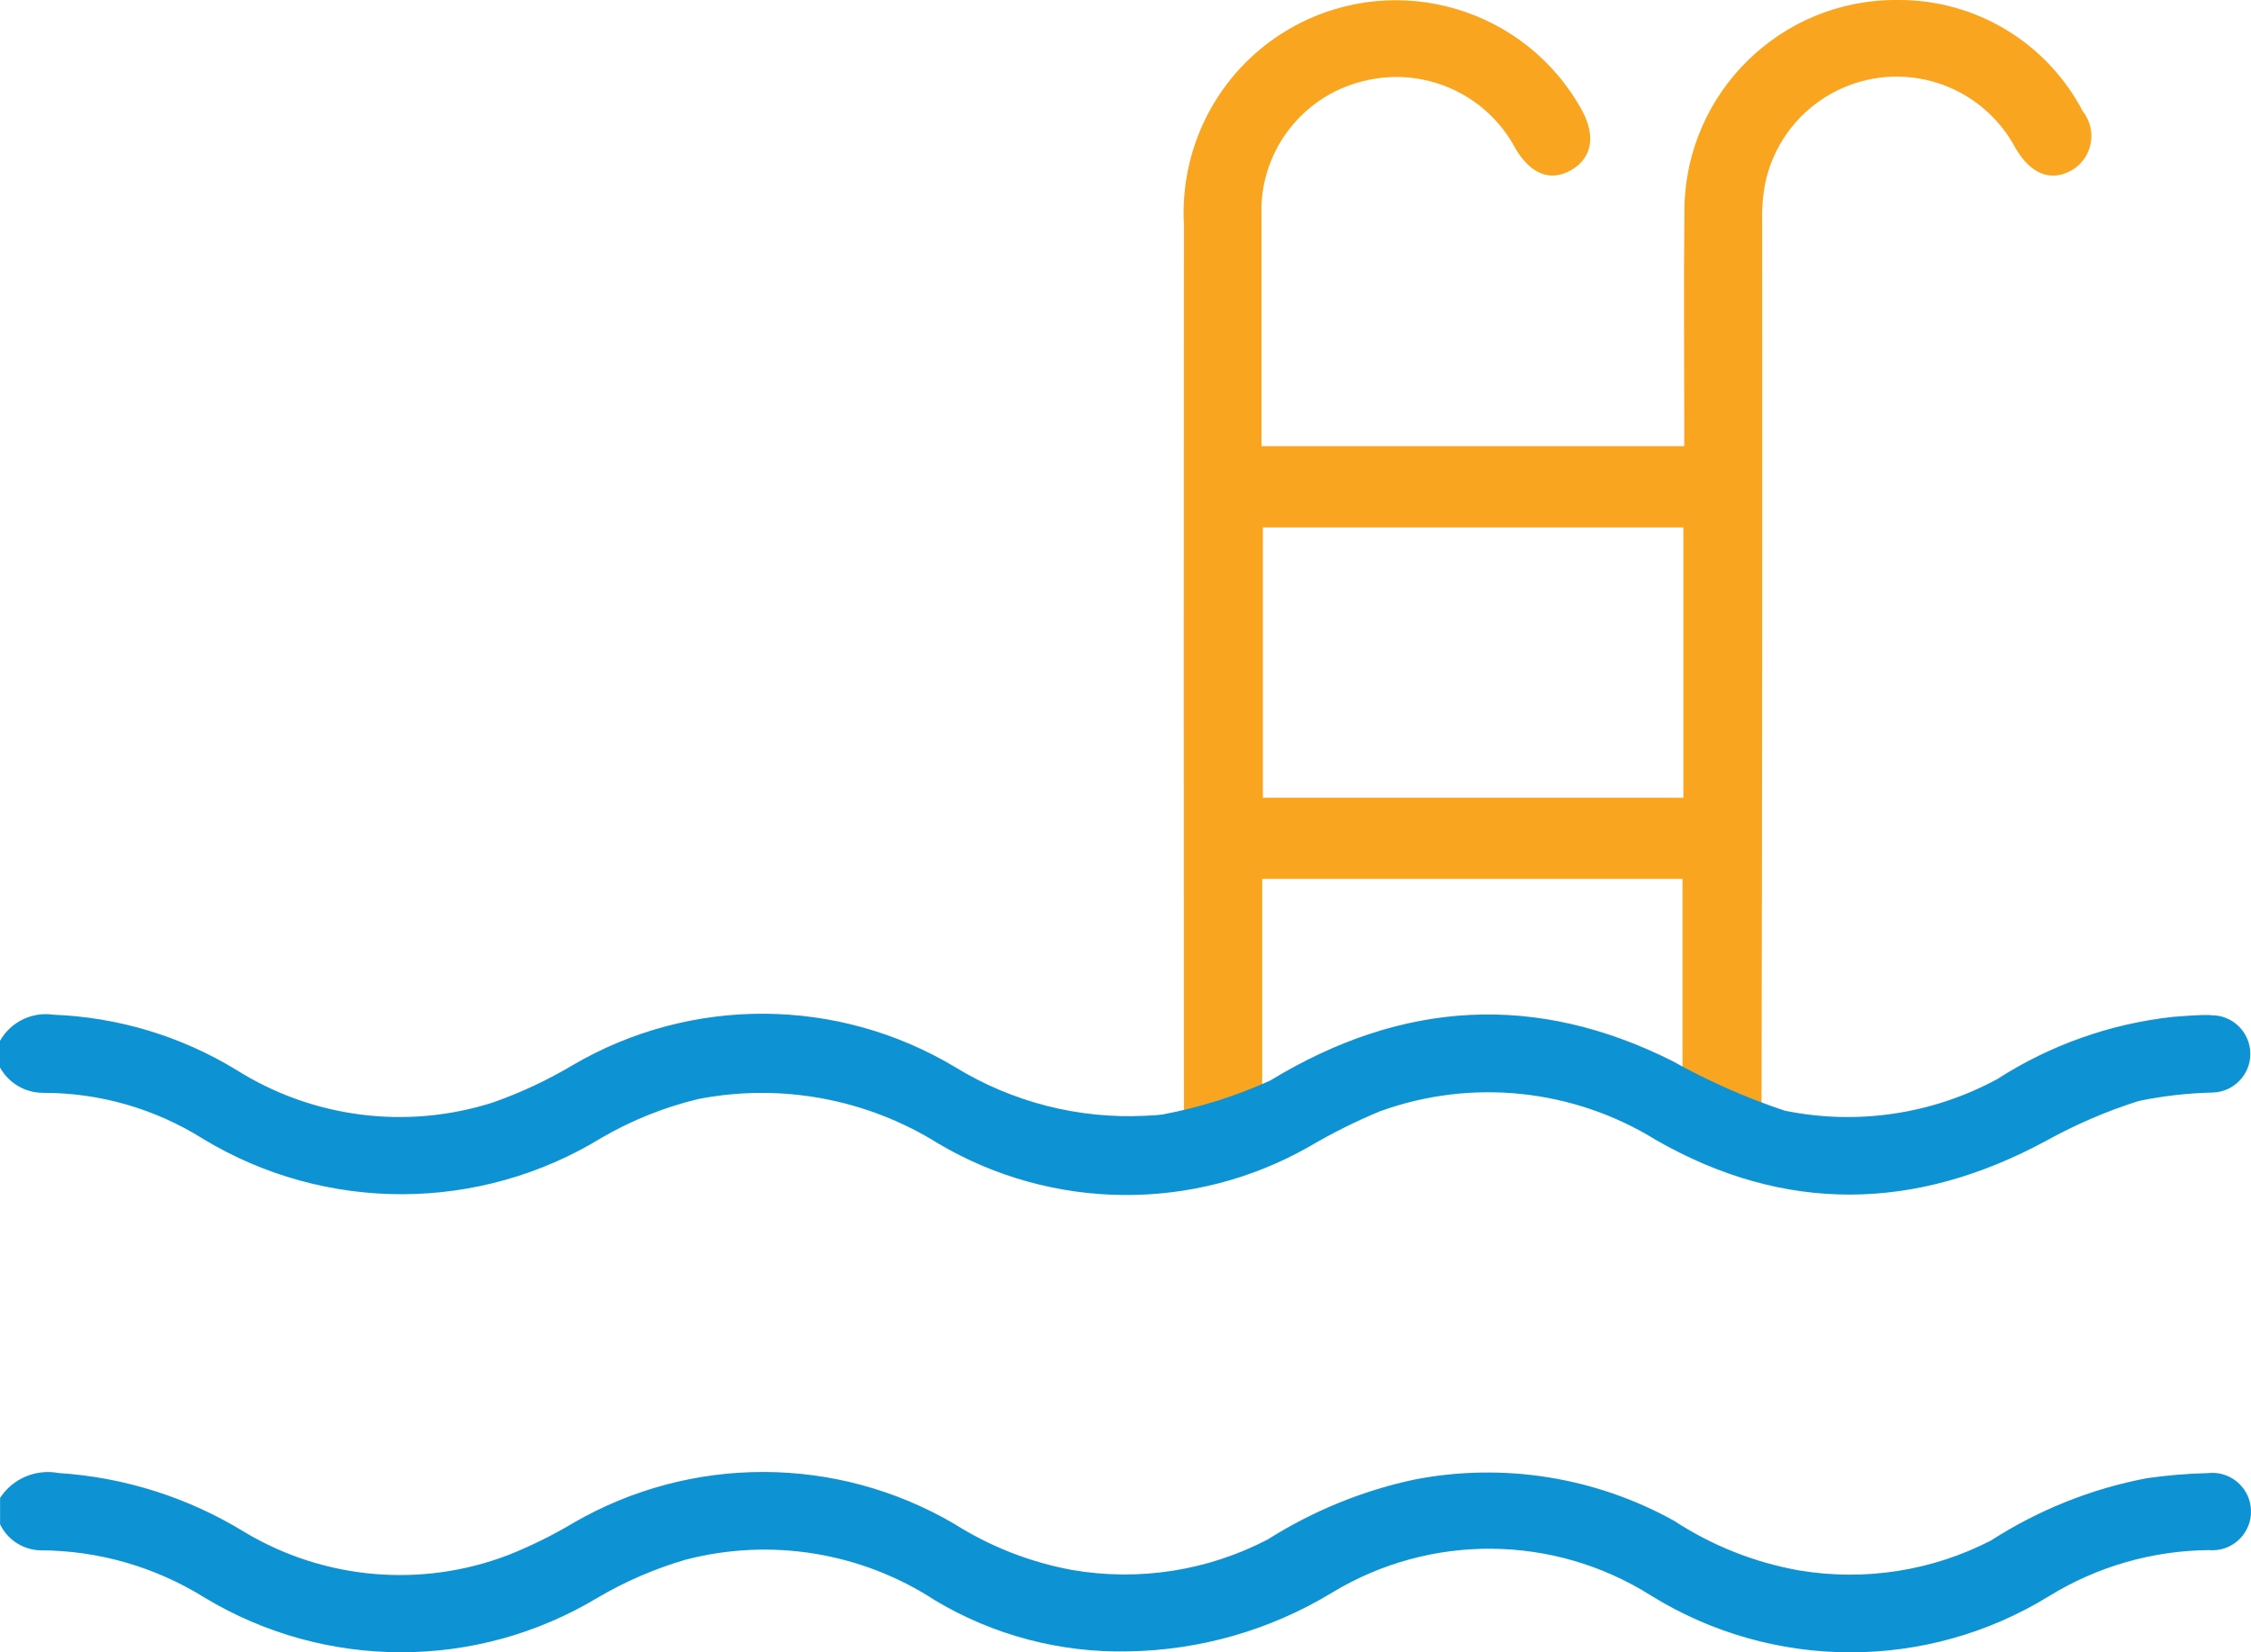 <?xml version="1.0" encoding="UTF-8"?><svg id="Calque_1" xmlns="http://www.w3.org/2000/svg" xmlns:xlink="http://www.w3.org/1999/xlink" viewBox="0 0 298.48 219.14"><defs><style>.cls-1{fill:#faa51f;}.cls-2{fill:#0d93d3;}.cls-3{clip-path:url(#clippath);}.cls-4{fill:none;}</style><clipPath id="clippath"><rect class="cls-4" y="0" width="298.47" height="219.14"/></clipPath></defs><g class="cls-3"><g id="Groupe_69"><path id="Tracé_104" class="cls-1" d="M158.14,148.04c.55-.01,1.09,.14,1.56,.43,.47-.29,1.01-.44,1.57-.43,.7-.02,1.39,.23,1.91,.7,.48-.89,1.43-1.42,2.44-1.38,.63-.02,1.25,.18,1.75,.56v-31.36h55.73v26.76c.34-.12,.69-.18,1.05-.18,.87-.03,1.69,.36,2.22,1.04,.25-.06,.51-.09,.77-.09,.77-.02,1.5,.29,2.03,.84,.13-.02,.26-.02,.4-.02,1-.04,1.94,.48,2.43,1.36h0c.56-.01,1.11,.14,1.58,.44,.08-39.16,.11-78.31,.08-117.47-.04-1.74,.11-3.48,.46-5.19,2.17-9.6,11.72-15.62,21.32-13.45,5.08,1.15,9.4,4.47,11.83,9.07,2,3.42,4.65,4.46,7.41,2.93,2.52-1.45,3.39-4.68,1.93-7.2-.12-.22-.26-.42-.42-.62C271.43,5.66,261.99-.05,251.71,0c-15.48-.18-28.18,12.23-28.36,27.71,0,.17,0,.34,0,.52-.1,9.32-.02,18.65-.02,27.98v2.95h-56.06V28.62c-.32-8.37,5.28-15.82,13.41-17.84,8-2.07,16.38,1.61,20.26,8.9,2,3.42,4.65,4.46,7.39,2.88s3.29-4.43,1.49-7.83c-7.43-13.65-24.51-18.7-38.17-11.28-9.55,5.19-15.25,15.42-14.66,26.27-.03,39.51-.03,79.01,0,118.52,.36-.15,.75-.22,1.14-.22m9.33-78.08h55.75v35.86h-55.75v-35.86Z"/><path id="Tracé_105" class="cls-2" d="M0,198.66c1.68-2.57,4.74-3.88,7.76-3.31,8.74,.56,17.21,3.25,24.68,7.84,10.58,6.33,23.49,7.44,35,3.02,2.97-1.19,5.84-2.6,8.58-4.24,15.64-9.06,34.94-9.01,50.53,.13,4.76,3.01,10.05,5.08,15.58,6.1,8.86,1.54,17.99,.12,25.97-4.04,5.99-3.79,12.6-6.49,19.53-7.96,11.73-2.26,23.88-.32,34.33,5.47,5.04,3.3,10.69,5.55,16.63,6.6,8.68,1.45,17.59,.06,25.41-3.97,6.29-4.05,13.3-6.86,20.64-8.26,2.69-.39,5.41-.61,8.13-.68,2.82-.32,5.36,1.7,5.68,4.52s-1.7,5.36-4.52,5.68c-.35,.04-.7,.04-1.05,.01-7.5,.07-14.84,2.19-21.22,6.13-16.2,9.95-36.63,9.9-52.78-.13-12.89-8.12-29.26-8.25-42.28-.34-8.16,4.95-17.5,7.63-27.04,7.77-8.97,.2-17.82-2.14-25.53-6.74-9.8-6.41-21.86-8.37-33.19-5.4-4.08,1.2-8,2.9-11.66,5.06-16.03,9.62-36.06,9.6-52.07-.06-6.53-4.07-14.07-6.24-21.77-6.26-2.28-.06-4.34-1.4-5.33-3.45v-3.5Z"/><path id="Tracé_106" class="cls-2" d="M293.12,134.61c-1.64-.04-3.29,.13-4.94,.24-8.32,.9-16.31,3.73-23.35,8.26-8.62,4.67-18.6,6.15-28.2,4.18-5.16-1.73-10.14-3.93-14.89-6.59-18.08-9.06-35.76-8.08-53.33,2.61-4.54,2.05-9.3,3.55-14.19,4.48-.77,.12-1.54,.12-2.32,.18-8.87,.45-17.66-1.8-25.23-6.44-15.6-9.36-35.06-9.46-50.75-.26-3.33,1.98-6.85,3.63-10.5,4.92-11.45,3.68-23.94,2.1-34.11-4.32-7.32-4.46-15.66-6.97-24.23-7.3-2.85-.42-5.67,.96-7.09,3.48v3.49c1.14,2.09,3.33,3.38,5.7,3.39,7.51-.02,14.87,2.1,21.23,6.1,16.25,9.84,36.64,9.79,52.85-.14,4.02-2.34,8.35-4.07,12.87-5.15,10.97-2.12,22.33,0,31.79,5.92,15.14,8.95,33.91,9.1,49.19,.39,3-1.77,6.13-3.33,9.35-4.67,12.13-4.4,25.61-3,36.59,3.79,17.13,9.82,34.47,9.49,51.81,.09,3.89-2.15,7.98-3.91,12.22-5.25,3.22-.67,6.5-1.04,9.78-1.12,2.83-.06,5.08-2.4,5.02-5.23-.06-2.83-2.4-5.08-5.23-5.02-.02,0-.04,0-.06,0"/></g></g></svg>